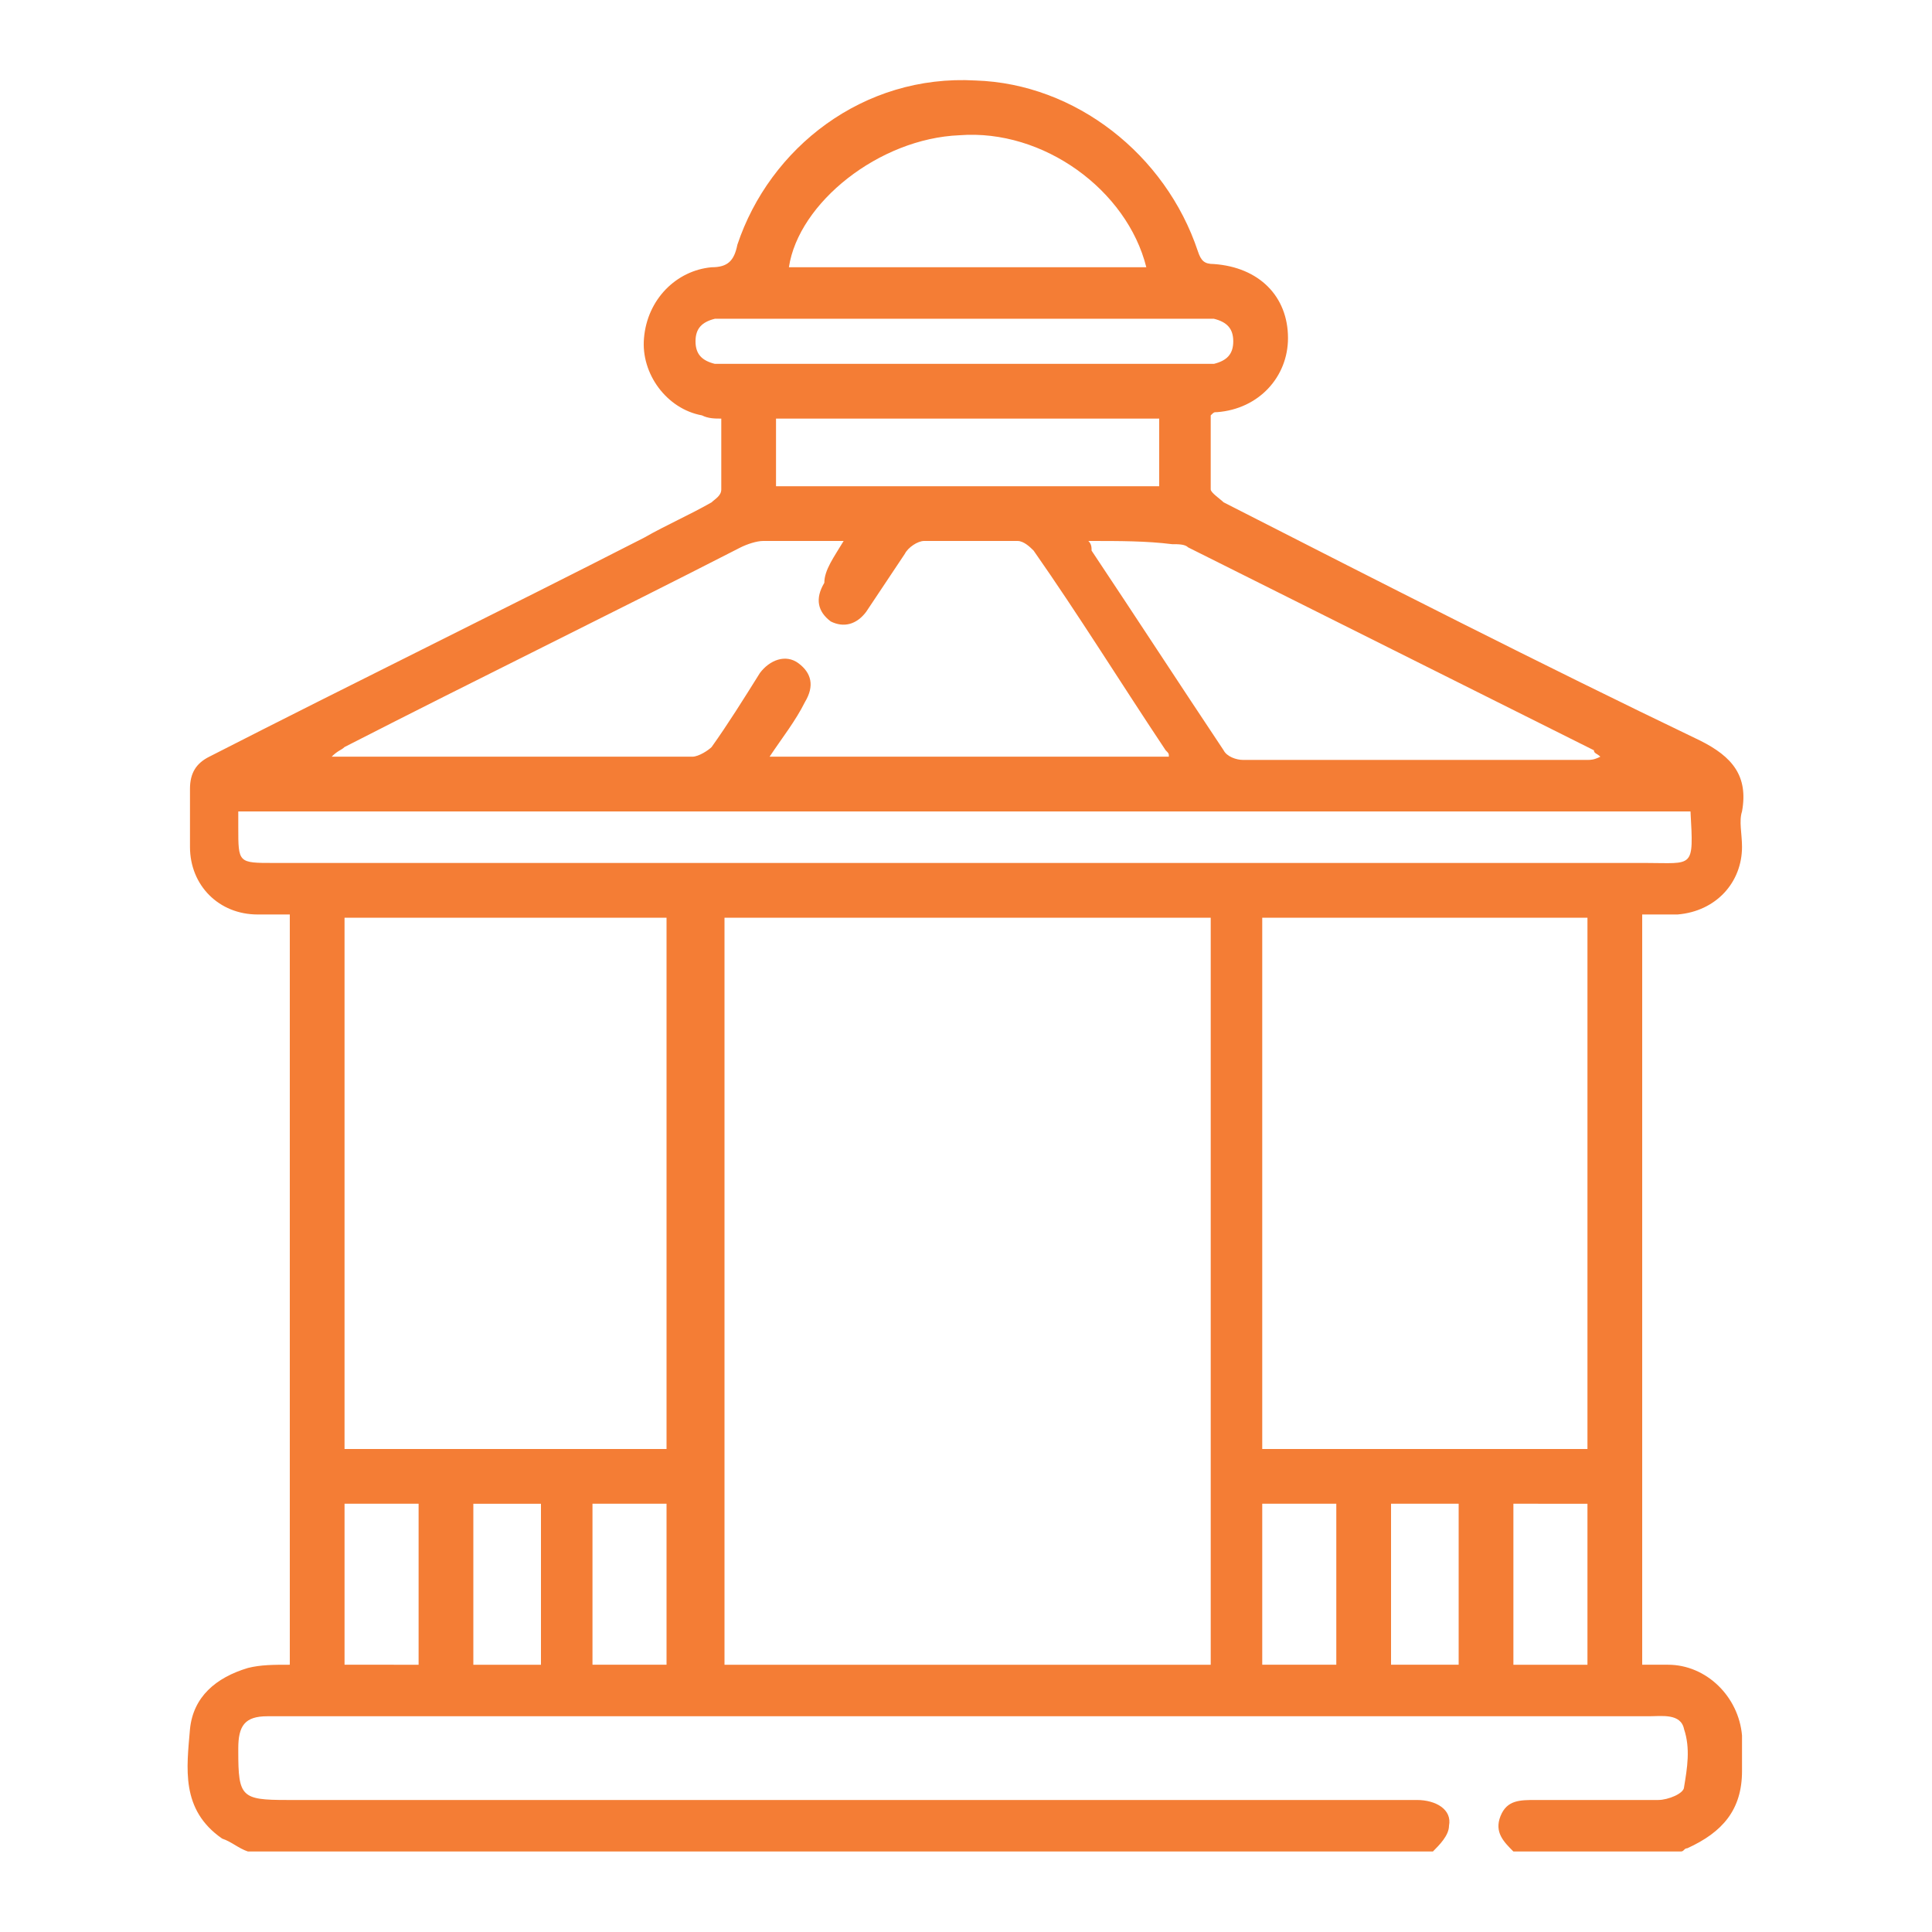 <?xml version="1.0" encoding="utf-8"?>
<!-- Generator: Adobe Illustrator 19.2.1, SVG Export Plug-In . SVG Version: 6.00 Build 0)  -->
<svg version="1.1" id="Layer_1" xmlns="http://www.w3.org/2000/svg" xmlns:xlink="http://www.w3.org/1999/xlink" x="0px" y="0px"
	 width="60px" height="60px" viewBox="0 0 60 60" style="enable-background:new 0 0 60 60;" xml:space="preserve">
<style type="text/css">
	.st0{fill:#F47D35;}
</style>
<g>
	<path class="st0" d="M7.7,57.5c-0.3-0.1-0.5-0.3-0.8-0.4c-1.3-0.9-1.1-2.2-1-3.4c0.1-1,0.8-1.6,1.8-1.9c0.4-0.1,0.8-0.1,1.3-0.1
		V28.4c-0.4,0-0.7,0-1,0c-1.2,0-2.1-0.9-2.1-2.1c0-0.6,0-1.2,0-1.8c0-0.5,0.2-0.8,0.6-1c4.5-2.3,9-4.5,13.5-6.8
		c0.7-0.4,1.4-0.7,2.1-1.1c0.1-0.1,0.3-0.2,0.3-0.4c0-0.7,0-1.5,0-2.2c-0.2,0-0.4,0-0.6-0.1c-1.1-0.2-1.9-1.3-1.8-2.4
		c0.1-1.2,1-2.1,2.1-2.2c0.5,0,0.7-0.2,0.8-0.7c1-3,3.9-5.3,7.4-5.1c3.1,0.1,5.9,2.3,6.9,5.3c0.1,0.3,0.2,0.4,0.5,0.4
		c1.4,0.1,2.3,1,2.3,2.3c0,1.2-0.9,2.2-2.2,2.3c-0.1,0-0.1,0-0.2,0.1c0,0.7,0,1.5,0,2.3c0,0.1,0.3,0.3,0.4,0.4
		c4.9,2.5,9.8,5,14.8,7.4c1,0.5,1.5,1.1,1.3,2.2c-0.1,0.3,0,0.7,0,1.1c0,1.1-0.8,2-2,2.1c-0.4,0-0.7,0-1.1,0v23.3c0.3,0,0.6,0,0.8,0
		c1.2,0,2.2,1,2.3,2.2c0,0.4,0,0.7,0,1.1c0,1.2-0.6,1.9-1.7,2.4c-0.1,0-0.1,0.1-0.2,0.1H47c-0.3-0.3-0.6-0.6-0.4-1.1
		c0.2-0.5,0.6-0.5,1.1-0.5c1.3,0,2.5,0,3.8,0c0.3,0,0.8-0.2,0.8-0.4c0.1-0.6,0.2-1.2,0-1.8c-0.1-0.5-0.7-0.4-1.1-0.4
		c-13.2,0-26.4,0-39.6,0c-1.1,0-2.2,0-3.3,0c-0.7,0-0.9,0.3-0.9,1v0.1c0,1.4,0.1,1.5,1.5,1.5h19.2c5.3,0,10.6,0,15.9,0
		c0.6,0,1.1,0.3,1,0.8c0,0.3-0.3,0.6-0.5,0.8H7.7z M22.5,51.7h15.1V28.5H22.5V51.7z M10.7,45h10V28.5h-10C10.7,28.5,10.7,45,10.7,45
		z M39.2,45h10.1V28.5H39.2V45z M26.2,16.8c-0.9,0-1.7,0-2.5,0c-0.2,0-0.5,0.1-0.7,0.2c-4.1,2.1-8.2,4.1-12.3,6.2
		c-0.1,0.1-0.2,0.1-0.4,0.3c0.2,0,0.2,0,0.3,0c3.6,0,7.3,0,10.9,0c0.2,0,0.5-0.2,0.6-0.3c0.5-0.7,1-1.5,1.5-2.3
		c0.3-0.4,0.8-0.6,1.2-0.3c0.4,0.3,0.5,0.7,0.2,1.2c-0.3,0.6-0.7,1.1-1.1,1.7h12.4c0-0.1,0-0.1-0.1-0.2c-1.4-2.1-2.7-4.2-4.1-6.2
		c-0.1-0.1-0.3-0.3-0.5-0.3c-1,0-1.9,0-2.9,0c-0.2,0-0.5,0.2-0.6,0.4c-0.4,0.6-0.8,1.2-1.2,1.8c-0.3,0.4-0.7,0.5-1.1,0.3
		c-0.4-0.3-0.5-0.7-0.2-1.2C25.6,17.7,25.9,17.3,26.2,16.8 M52.5,25.2H7.4c0,0.2,0,0.4,0,0.5c0,1.1,0,1.1,1.1,1.1
		c14.2,0,28.4,0,42.6,0C52.6,26.8,52.6,27,52.5,25.2C52.5,25.3,52.5,25.2,52.5,25.2 M33.8,16.8c0.1,0.1,0.1,0.2,0.1,0.3
		c1.4,2.1,2.7,4.1,4.1,6.2c0.1,0.2,0.4,0.3,0.6,0.3c3.6,0,7.2,0,10.7,0c0.1,0,0.2,0,0.4-0.1c-0.1-0.1-0.2-0.1-0.2-0.2
		c-4.2-2.1-8.4-4.2-12.6-6.3c-0.1-0.1-0.3-0.1-0.5-0.1C35.6,16.8,34.8,16.8,33.8,16.8 M35.6,8.3C35,5.9,32.4,4,29.8,4.2
		c-2.5,0.1-5,2.1-5.3,4.1H35.6z M24.1,15.1H36V13H24.1V15.1z M29.9,11.3h7.4c0.1,0,0.3,0,0.4,0c0.4-0.1,0.6-0.3,0.6-0.7
		s-0.2-0.6-0.6-0.7c-0.1,0-0.3,0-0.4,0c-4.9,0-9.8,0-14.7,0c-0.1,0-0.3,0-0.4,0c-0.4,0.1-0.6,0.3-0.6,0.7s0.2,0.6,0.6,0.7
		c0.1,0,0.3,0,0.4,0H29.9z M13,46.7h-2.3v5H13V46.7z M20.7,46.7h-2.3v5h2.3V46.7z M41.5,46.7h-2.3v5h2.3V46.7z M47,51.7h2.3v-5H47
		V51.7z M14.7,51.7h2.1v-5h-2.1C14.7,46.7,14.7,51.7,14.7,51.7z M45.3,46.7h-2.1v5h2.1V46.7z"/>
</g>
</svg>
